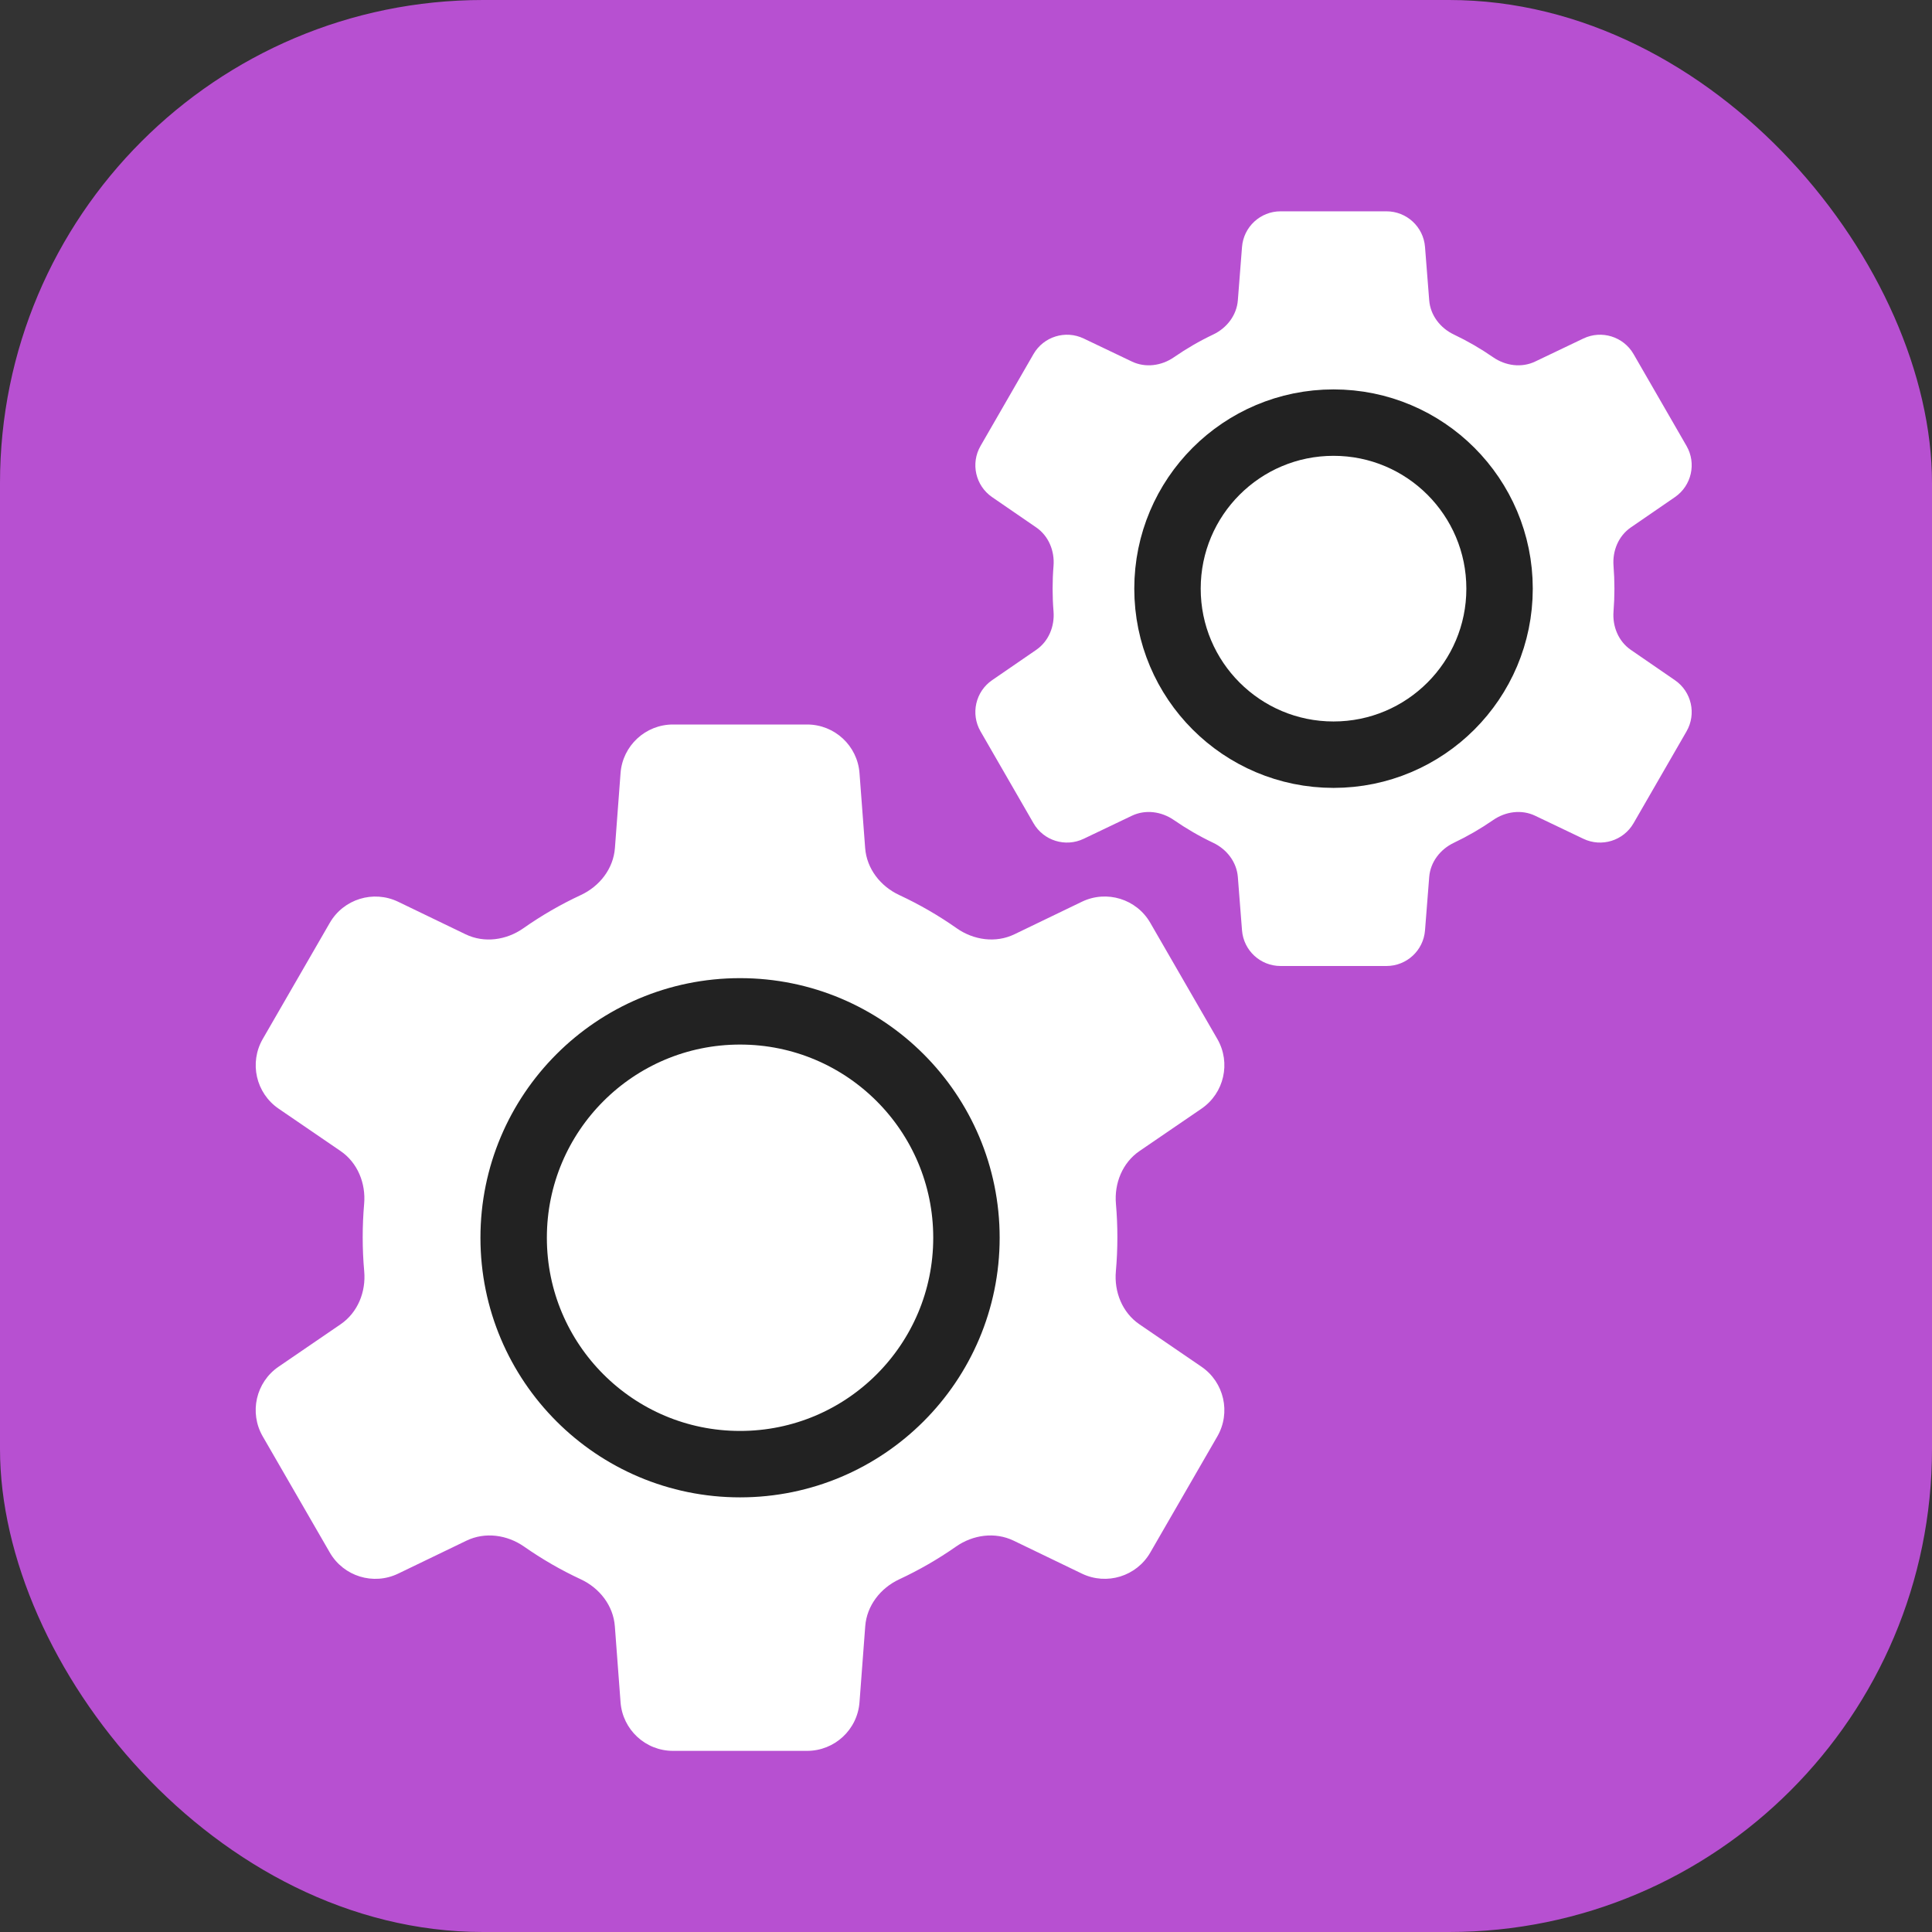 <svg width="82" height="82" viewBox="0 0 82 82" fill="none" xmlns="http://www.w3.org/2000/svg">
<rect x="0" y="0" width="82" height="82" fill="#333333" stroke="none"/>
<g clip-path="url(#clip0_18717_34959)">
<g clip-path="url(#clip1_18717_34959)">
<rect width="82" height="82" rx="20.5" fill="#B750D1"/>
</g>
<path fill-rule="evenodd" clip-rule="evenodd" d="M60.482 10.482C60.416 9.628 59.703 8.969 58.846 8.969H54.351C53.495 8.969 52.782 9.628 52.715 10.482L52.538 12.746C52.488 13.383 52.068 13.925 51.49 14.199C50.907 14.476 50.351 14.799 49.825 15.163C49.299 15.527 48.618 15.621 48.041 15.345L45.994 14.367C45.221 13.998 44.293 14.286 43.865 15.028L41.617 18.927C41.189 19.668 41.403 20.614 42.108 21.099L43.981 22.386C44.507 22.748 44.766 23.382 44.715 24.018C44.689 24.337 44.676 24.659 44.676 24.985C44.676 25.309 44.689 25.631 44.715 25.95C44.766 26.587 44.507 27.22 43.981 27.582L42.108 28.869C41.403 29.354 41.189 30.3 41.617 31.042L43.865 34.94C44.293 35.682 45.221 35.97 45.994 35.601L48.04 34.623C48.618 34.347 49.298 34.441 49.825 34.806C50.351 35.17 50.907 35.493 51.49 35.77C52.068 36.044 52.488 36.586 52.538 37.223L52.715 39.487C52.782 40.341 53.495 41 54.351 41H58.846C59.703 41 60.416 40.341 60.482 39.487L60.66 37.223C60.71 36.586 61.13 36.044 61.708 35.77C62.29 35.493 62.847 35.17 63.373 34.806C63.9 34.441 64.58 34.347 65.157 34.623L67.204 35.601C67.977 35.97 68.904 35.683 69.333 34.94L71.581 31.042C72.009 30.3 71.795 29.355 71.089 28.87L69.217 27.582C68.691 27.22 68.432 26.587 68.483 25.95C68.508 25.631 68.521 25.309 68.521 24.985C68.521 24.659 68.508 24.337 68.483 24.018C68.432 23.382 68.691 22.748 69.217 22.386L71.089 21.099C71.795 20.614 72.009 19.668 71.581 18.926L69.333 15.028C68.904 14.286 67.977 13.998 67.204 14.367L65.157 15.345C64.579 15.621 63.899 15.527 63.372 15.163C62.847 14.799 62.29 14.476 61.708 14.199C61.13 13.925 60.71 13.383 60.66 12.746L60.482 10.482Z" fill="white"/>
<circle cx="56.599" cy="24.984" r="7.047" stroke="#222222" stroke-width="2.819"/>
<path fill-rule="evenodd" clip-rule="evenodd" d="M36.48 32.814C36.393 31.65 35.423 30.75 34.255 30.75H28.564C27.396 30.75 26.426 31.65 26.338 32.814L26.099 35.994C26.033 36.871 25.451 37.616 24.653 37.988C23.795 38.387 22.979 38.86 22.212 39.399C21.491 39.905 20.554 40.037 19.76 39.654L16.9 38.274C15.847 37.767 14.582 38.157 13.997 39.169L11.152 44.097C10.569 45.107 10.862 46.396 11.825 47.055L14.454 48.853C15.179 49.349 15.532 50.223 15.455 51.098C15.415 51.563 15.394 52.034 15.394 52.51C15.394 52.997 15.415 53.479 15.458 53.955C15.537 54.832 15.184 55.709 14.457 56.206L11.824 58.007C10.861 58.665 10.568 59.954 11.151 60.965L13.998 65.895C14.582 66.907 15.848 67.297 16.9 66.789L19.797 65.391C20.589 65.009 21.524 65.14 22.245 65.643C23.001 66.172 23.805 66.637 24.65 67.03C25.448 67.402 26.03 68.146 26.096 69.024L26.338 72.248C26.426 73.412 27.396 74.312 28.564 74.312H34.255C35.423 74.312 36.393 73.412 36.48 72.248L36.723 69.024C36.789 68.146 37.371 67.402 38.169 67.03C39.013 66.637 39.818 66.172 40.574 65.643C41.295 65.139 42.23 65.009 43.022 65.391L45.919 66.789C46.971 67.296 48.237 66.906 48.821 65.895L51.667 60.966C52.25 59.956 51.957 58.667 50.994 58.008L48.361 56.208C47.634 55.711 47.282 54.834 47.361 53.957C47.403 53.48 47.425 52.998 47.425 52.51C47.425 52.034 47.404 51.563 47.364 51.099C47.287 50.224 47.64 49.349 48.365 48.853L50.995 47.055C51.957 46.397 52.251 45.108 51.667 44.097L48.821 39.167C48.237 38.155 46.971 37.765 45.918 38.273L43.057 39.653C42.263 40.036 41.326 39.904 40.605 39.398C39.839 38.859 39.023 38.387 38.166 37.988C37.368 37.616 36.786 36.871 36.72 35.994L36.48 32.814Z" fill="white"/>
<circle cx="31.41" cy="52.534" r="9.609" stroke="#222222" stroke-width="2.819"/>
</g>
<defs>
<clipPath id="clip0_18717_34959">
<rect width="82" height="82" fill="white"/>
</clipPath>
<clipPath id="clip1_18717_34959">
<rect width="82" height="82" fill="white"/>
</clipPath>
</defs>
</svg>
